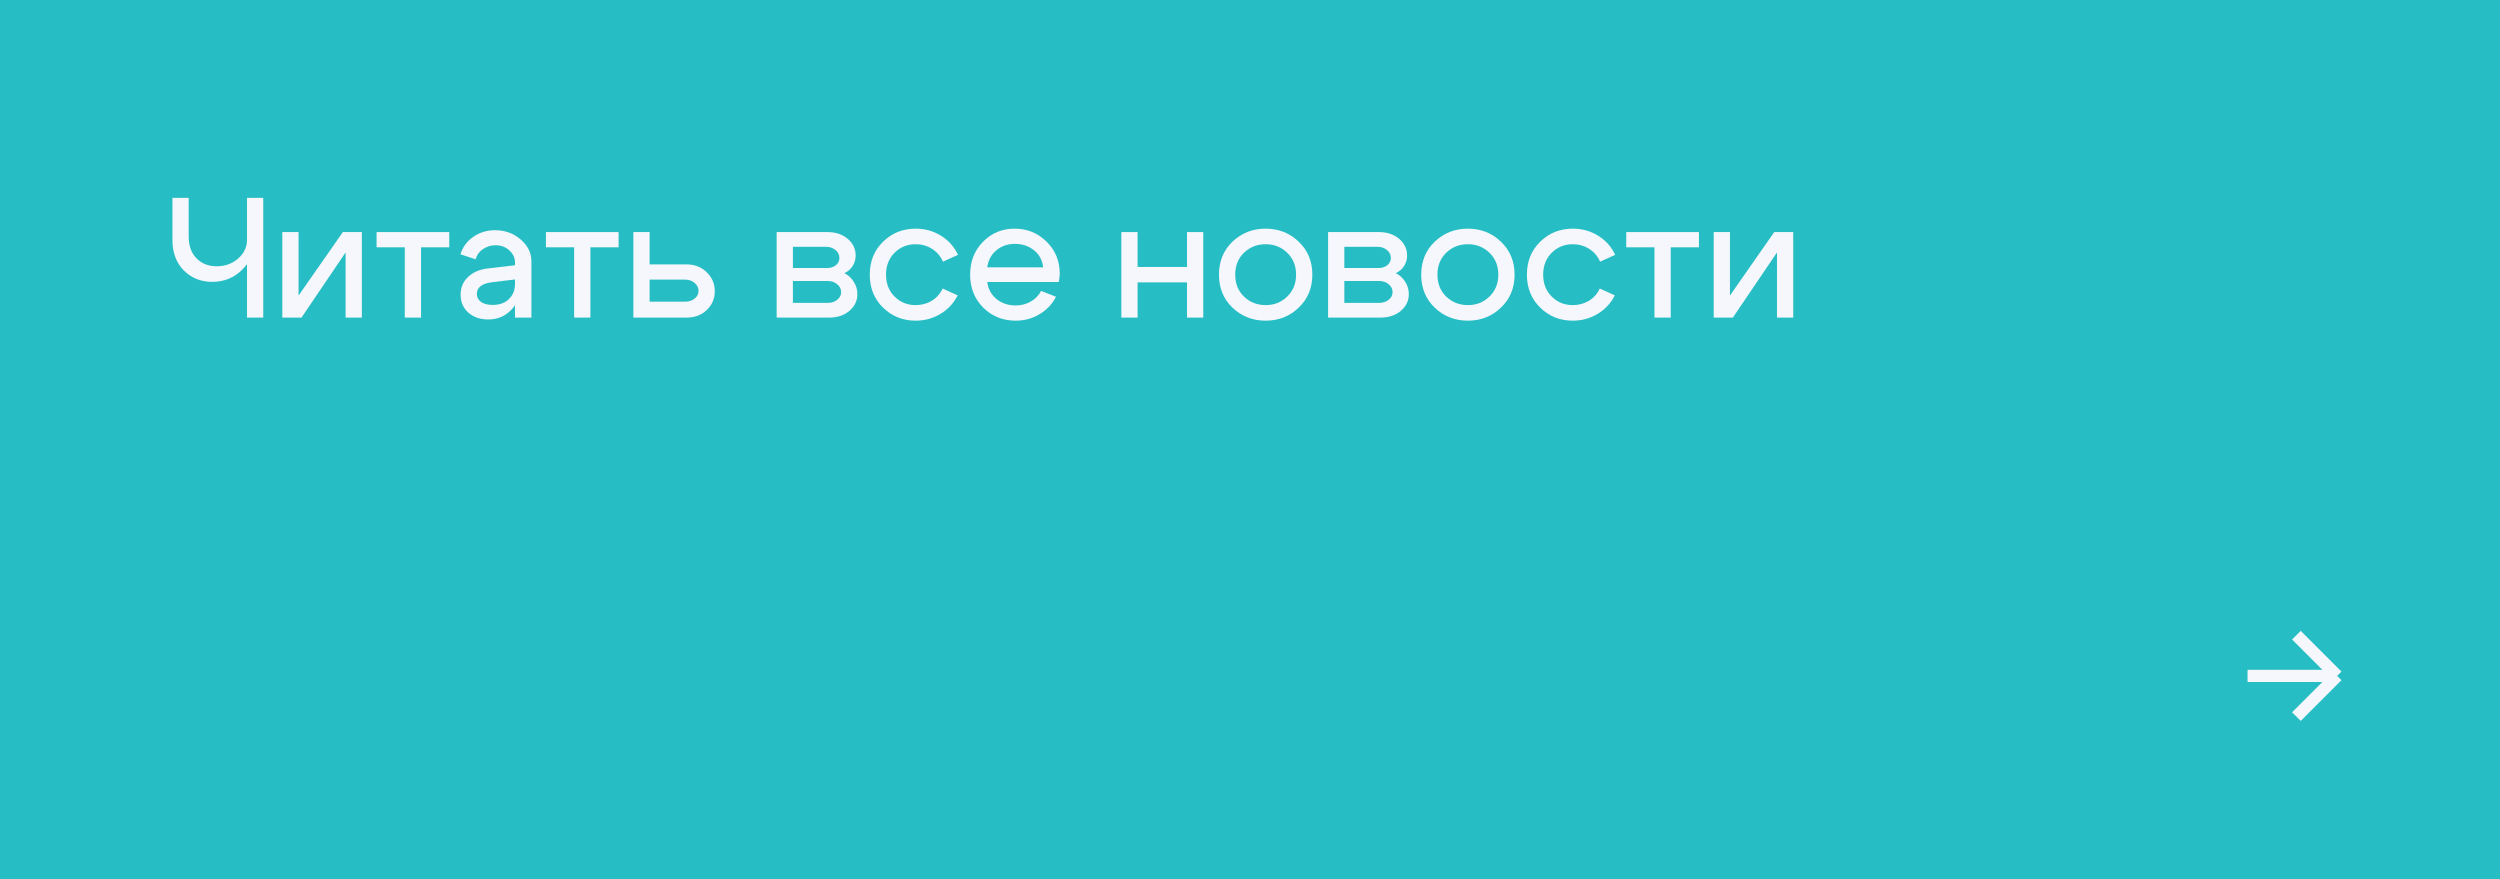 <?xml version="1.0" encoding="UTF-8"?> <svg xmlns="http://www.w3.org/2000/svg" width="307" height="108" viewBox="0 0 307 108" fill="none"><rect width="307" height="108" fill="#26BEC4"></rect><path d="M276 83H287M287 83L282 78M287 83L282 88" stroke="#F6F7FC" stroke-width="1.5"></path><path d="M32.327 24.3V39H30.332V24.3H32.327ZM23.171 24.3V29.046C23.171 30.18 23.493 31.076 24.137 31.734C24.781 32.378 25.607 32.7 26.615 32.7C27.637 32.7 28.512 32.385 29.24 31.755C29.968 31.111 30.332 30.348 30.332 29.466H31.277C31.277 30.88 30.773 32.091 29.765 33.099C28.757 34.107 27.518 34.611 26.048 34.611C24.662 34.611 23.5 34.142 22.562 33.204C21.638 32.252 21.176 31.013 21.176 29.487V24.3H23.171Z" fill="#F6F7FC"></path><path d="M44.435 39H42.44V30.999L37.022 39H34.67V28.5H36.665V36.291L42.104 28.5H44.435V39Z" fill="#F6F7FC"></path><path d="M55.169 28.5V30.369H51.704V39H49.709V30.369H46.244V28.5H55.169Z" fill="#F6F7FC"></path><path d="M63.241 34.317L60.469 34.653C59.195 34.807 58.558 35.283 58.558 36.081C58.558 36.501 58.733 36.837 59.083 37.089C59.433 37.327 59.909 37.446 60.511 37.446C61.337 37.446 61.995 37.208 62.485 36.732C62.989 36.256 63.241 35.626 63.241 34.842H63.997C63.997 36.102 63.612 37.152 62.842 37.992C62.072 38.818 61.113 39.231 59.965 39.231C58.971 39.231 58.152 38.951 57.508 38.391C56.878 37.817 56.563 37.082 56.563 36.186C56.563 35.304 56.871 34.576 57.487 34.002C58.103 33.414 58.943 33.064 60.007 32.952L63.241 32.574V32.238C63.241 31.664 63.01 31.167 62.548 30.747C62.086 30.327 61.533 30.117 60.889 30.117C60.287 30.117 59.755 30.278 59.293 30.6C58.831 30.922 58.537 31.335 58.411 31.839L56.542 31.23C56.808 30.348 57.333 29.634 58.117 29.088C58.901 28.542 59.79 28.269 60.784 28.269C62.002 28.269 63.052 28.647 63.934 29.403C64.816 30.159 65.257 31.055 65.257 32.091V39H63.241V34.317Z" fill="#F6F7FC"></path><path d="M75.964 28.5V30.369H72.499V39H70.504V30.369H67.039V28.5H75.964Z" fill="#F6F7FC"></path><path d="M84.12 34.338H79.773V37.047H84.12C84.596 37.047 84.988 36.921 85.296 36.669C85.618 36.417 85.779 36.109 85.779 35.745C85.779 35.339 85.618 35.003 85.296 34.737C84.988 34.471 84.596 34.338 84.12 34.338ZM84.33 32.469C85.31 32.469 86.129 32.791 86.787 33.435C87.445 34.065 87.774 34.842 87.774 35.766C87.774 36.676 87.445 37.446 86.787 38.076C86.129 38.692 85.31 39 84.33 39H77.778V28.5H79.773V32.469H84.33Z" fill="#F6F7FC"></path><path d="M101.421 30.306H97.368V32.91H101.589C102.009 32.91 102.359 32.798 102.639 32.574C102.933 32.336 103.08 32.042 103.08 31.692C103.08 31.286 102.919 30.957 102.597 30.705C102.289 30.439 101.897 30.306 101.421 30.306ZM101.631 34.506H97.368V37.194H101.631C102.107 37.194 102.499 37.068 102.807 36.816C103.129 36.564 103.29 36.256 103.29 35.892C103.29 35.486 103.129 35.157 102.807 34.905C102.499 34.639 102.107 34.506 101.631 34.506ZM101.841 39H95.373V28.5H101.631C102.611 28.5 103.43 28.773 104.088 29.319C104.746 29.865 105.075 30.558 105.075 31.398C105.075 31.86 104.949 32.287 104.697 32.679C104.459 33.057 104.123 33.344 103.689 33.54C104.179 33.792 104.564 34.149 104.844 34.611C105.138 35.059 105.285 35.563 105.285 36.123C105.285 36.935 104.956 37.621 104.298 38.181C103.64 38.727 102.821 39 101.841 39Z" fill="#F6F7FC"></path><path d="M109.852 31.041C109.152 31.741 108.802 32.637 108.802 33.729C108.802 34.821 109.152 35.717 109.852 36.417C110.552 37.117 111.413 37.467 112.435 37.467C113.163 37.467 113.821 37.292 114.409 36.942C115.011 36.578 115.459 36.074 115.753 35.43L117.601 36.27C117.125 37.222 116.425 37.978 115.501 38.538C114.577 39.098 113.555 39.378 112.435 39.378C110.867 39.378 109.537 38.846 108.445 37.782C107.353 36.718 106.807 35.367 106.807 33.729C106.807 32.091 107.353 30.74 108.445 29.676C109.537 28.612 110.867 28.08 112.435 28.08C113.583 28.08 114.619 28.367 115.543 28.941C116.481 29.515 117.181 30.299 117.643 31.293L115.795 32.133C115.501 31.461 115.053 30.936 114.451 30.558C113.849 30.18 113.177 29.991 112.435 29.991C111.413 29.991 110.552 30.341 109.852 31.041Z" fill="#F6F7FC"></path><path d="M128.099 32.826C128.001 31.944 127.623 31.244 126.965 30.726C126.321 30.208 125.544 29.949 124.634 29.949C123.752 29.949 122.996 30.208 122.366 30.726C121.736 31.244 121.358 31.944 121.232 32.826H128.099ZM121.232 34.632C121.358 35.514 121.743 36.214 122.387 36.732C123.031 37.25 123.808 37.509 124.718 37.509C125.404 37.509 126.027 37.348 126.587 37.026C127.147 36.704 127.567 36.27 127.847 35.724L129.674 36.438C129.226 37.334 128.554 38.048 127.658 38.58C126.776 39.112 125.796 39.378 124.718 39.378C123.15 39.378 121.827 38.846 120.749 37.782C119.671 36.704 119.132 35.353 119.132 33.729C119.132 32.105 119.657 30.761 120.707 29.697C121.757 28.619 123.052 28.08 124.592 28.08C126.132 28.08 127.441 28.612 128.519 29.676C129.597 30.726 130.136 32.042 130.136 33.624C130.136 33.904 130.094 34.24 130.01 34.632H121.232Z" fill="#F6F7FC"></path><path d="M137.701 39V28.5H139.696V32.784H145.765V28.5H147.76V39H145.765V34.674H139.696V39H137.701Z" fill="#F6F7FC"></path><path d="M152.755 31.041C152.041 31.741 151.684 32.637 151.684 33.729C151.684 34.821 152.041 35.717 152.755 36.417C153.483 37.117 154.372 37.467 155.422 37.467C156.472 37.467 157.354 37.117 158.068 36.417C158.796 35.717 159.16 34.821 159.16 33.729C159.16 32.637 158.796 31.741 158.068 31.041C157.354 30.341 156.472 29.991 155.422 29.991C154.372 29.991 153.483 30.341 152.755 31.041ZM151.348 37.782C150.242 36.718 149.689 35.367 149.689 33.729C149.689 32.091 150.242 30.74 151.348 29.676C152.468 28.612 153.826 28.08 155.422 28.08C157.018 28.08 158.369 28.612 159.475 29.676C160.595 30.74 161.155 32.091 161.155 33.729C161.155 35.367 160.595 36.718 159.475 37.782C158.369 38.846 157.018 39.378 155.422 39.378C153.826 39.378 152.468 38.846 151.348 37.782Z" fill="#F6F7FC"></path><path d="M169.138 30.306H165.085V32.91H169.306C169.726 32.91 170.076 32.798 170.356 32.574C170.65 32.336 170.797 32.042 170.797 31.692C170.797 31.286 170.636 30.957 170.314 30.705C170.006 30.439 169.614 30.306 169.138 30.306ZM169.348 34.506H165.085V37.194H169.348C169.824 37.194 170.216 37.068 170.524 36.816C170.846 36.564 171.007 36.256 171.007 35.892C171.007 35.486 170.846 35.157 170.524 34.905C170.216 34.639 169.824 34.506 169.348 34.506ZM169.558 39H163.09V28.5H169.348C170.328 28.5 171.147 28.773 171.805 29.319C172.463 29.865 172.792 30.558 172.792 31.398C172.792 31.86 172.666 32.287 172.414 32.679C172.176 33.057 171.84 33.344 171.406 33.54C171.896 33.792 172.281 34.149 172.561 34.611C172.855 35.059 173.002 35.563 173.002 36.123C173.002 36.935 172.673 37.621 172.015 38.181C171.357 38.727 170.538 39 169.558 39Z" fill="#F6F7FC"></path><path d="M177.59 31.041C176.876 31.741 176.519 32.637 176.519 33.729C176.519 34.821 176.876 35.717 177.59 36.417C178.318 37.117 179.207 37.467 180.257 37.467C181.307 37.467 182.189 37.117 182.903 36.417C183.631 35.717 183.995 34.821 183.995 33.729C183.995 32.637 183.631 31.741 182.903 31.041C182.189 30.341 181.307 29.991 180.257 29.991C179.207 29.991 178.318 30.341 177.59 31.041ZM176.183 37.782C175.077 36.718 174.524 35.367 174.524 33.729C174.524 32.091 175.077 30.74 176.183 29.676C177.303 28.612 178.661 28.08 180.257 28.08C181.853 28.08 183.204 28.612 184.31 29.676C185.43 30.74 185.99 32.091 185.99 33.729C185.99 35.367 185.43 36.718 184.31 37.782C183.204 38.846 181.853 39.378 180.257 39.378C178.661 39.378 177.303 38.846 176.183 37.782Z" fill="#F6F7FC"></path><path d="M190.55 31.041C189.85 31.741 189.5 32.637 189.5 33.729C189.5 34.821 189.85 35.717 190.55 36.417C191.25 37.117 192.111 37.467 193.133 37.467C193.861 37.467 194.519 37.292 195.107 36.942C195.709 36.578 196.157 36.074 196.451 35.43L198.299 36.27C197.823 37.222 197.123 37.978 196.199 38.538C195.275 39.098 194.253 39.378 193.133 39.378C191.565 39.378 190.235 38.846 189.143 37.782C188.051 36.718 187.505 35.367 187.505 33.729C187.505 32.091 188.051 30.74 189.143 29.676C190.235 28.612 191.565 28.08 193.133 28.08C194.281 28.08 195.317 28.367 196.241 28.941C197.179 29.515 197.879 30.299 198.341 31.293L196.493 32.133C196.199 31.461 195.751 30.936 195.149 30.558C194.547 30.18 193.875 29.991 193.133 29.991C192.111 29.991 191.25 30.341 190.55 31.041Z" fill="#F6F7FC"></path><path d="M208.629 28.5V30.369H205.164V39H203.169V30.369H199.704V28.5H208.629Z" fill="#F6F7FC"></path><path d="M220.208 39H218.213V30.999L212.795 39H210.443V28.5H212.438V36.291L217.877 28.5H220.208V39Z" fill="#F6F7FC"></path></svg> 